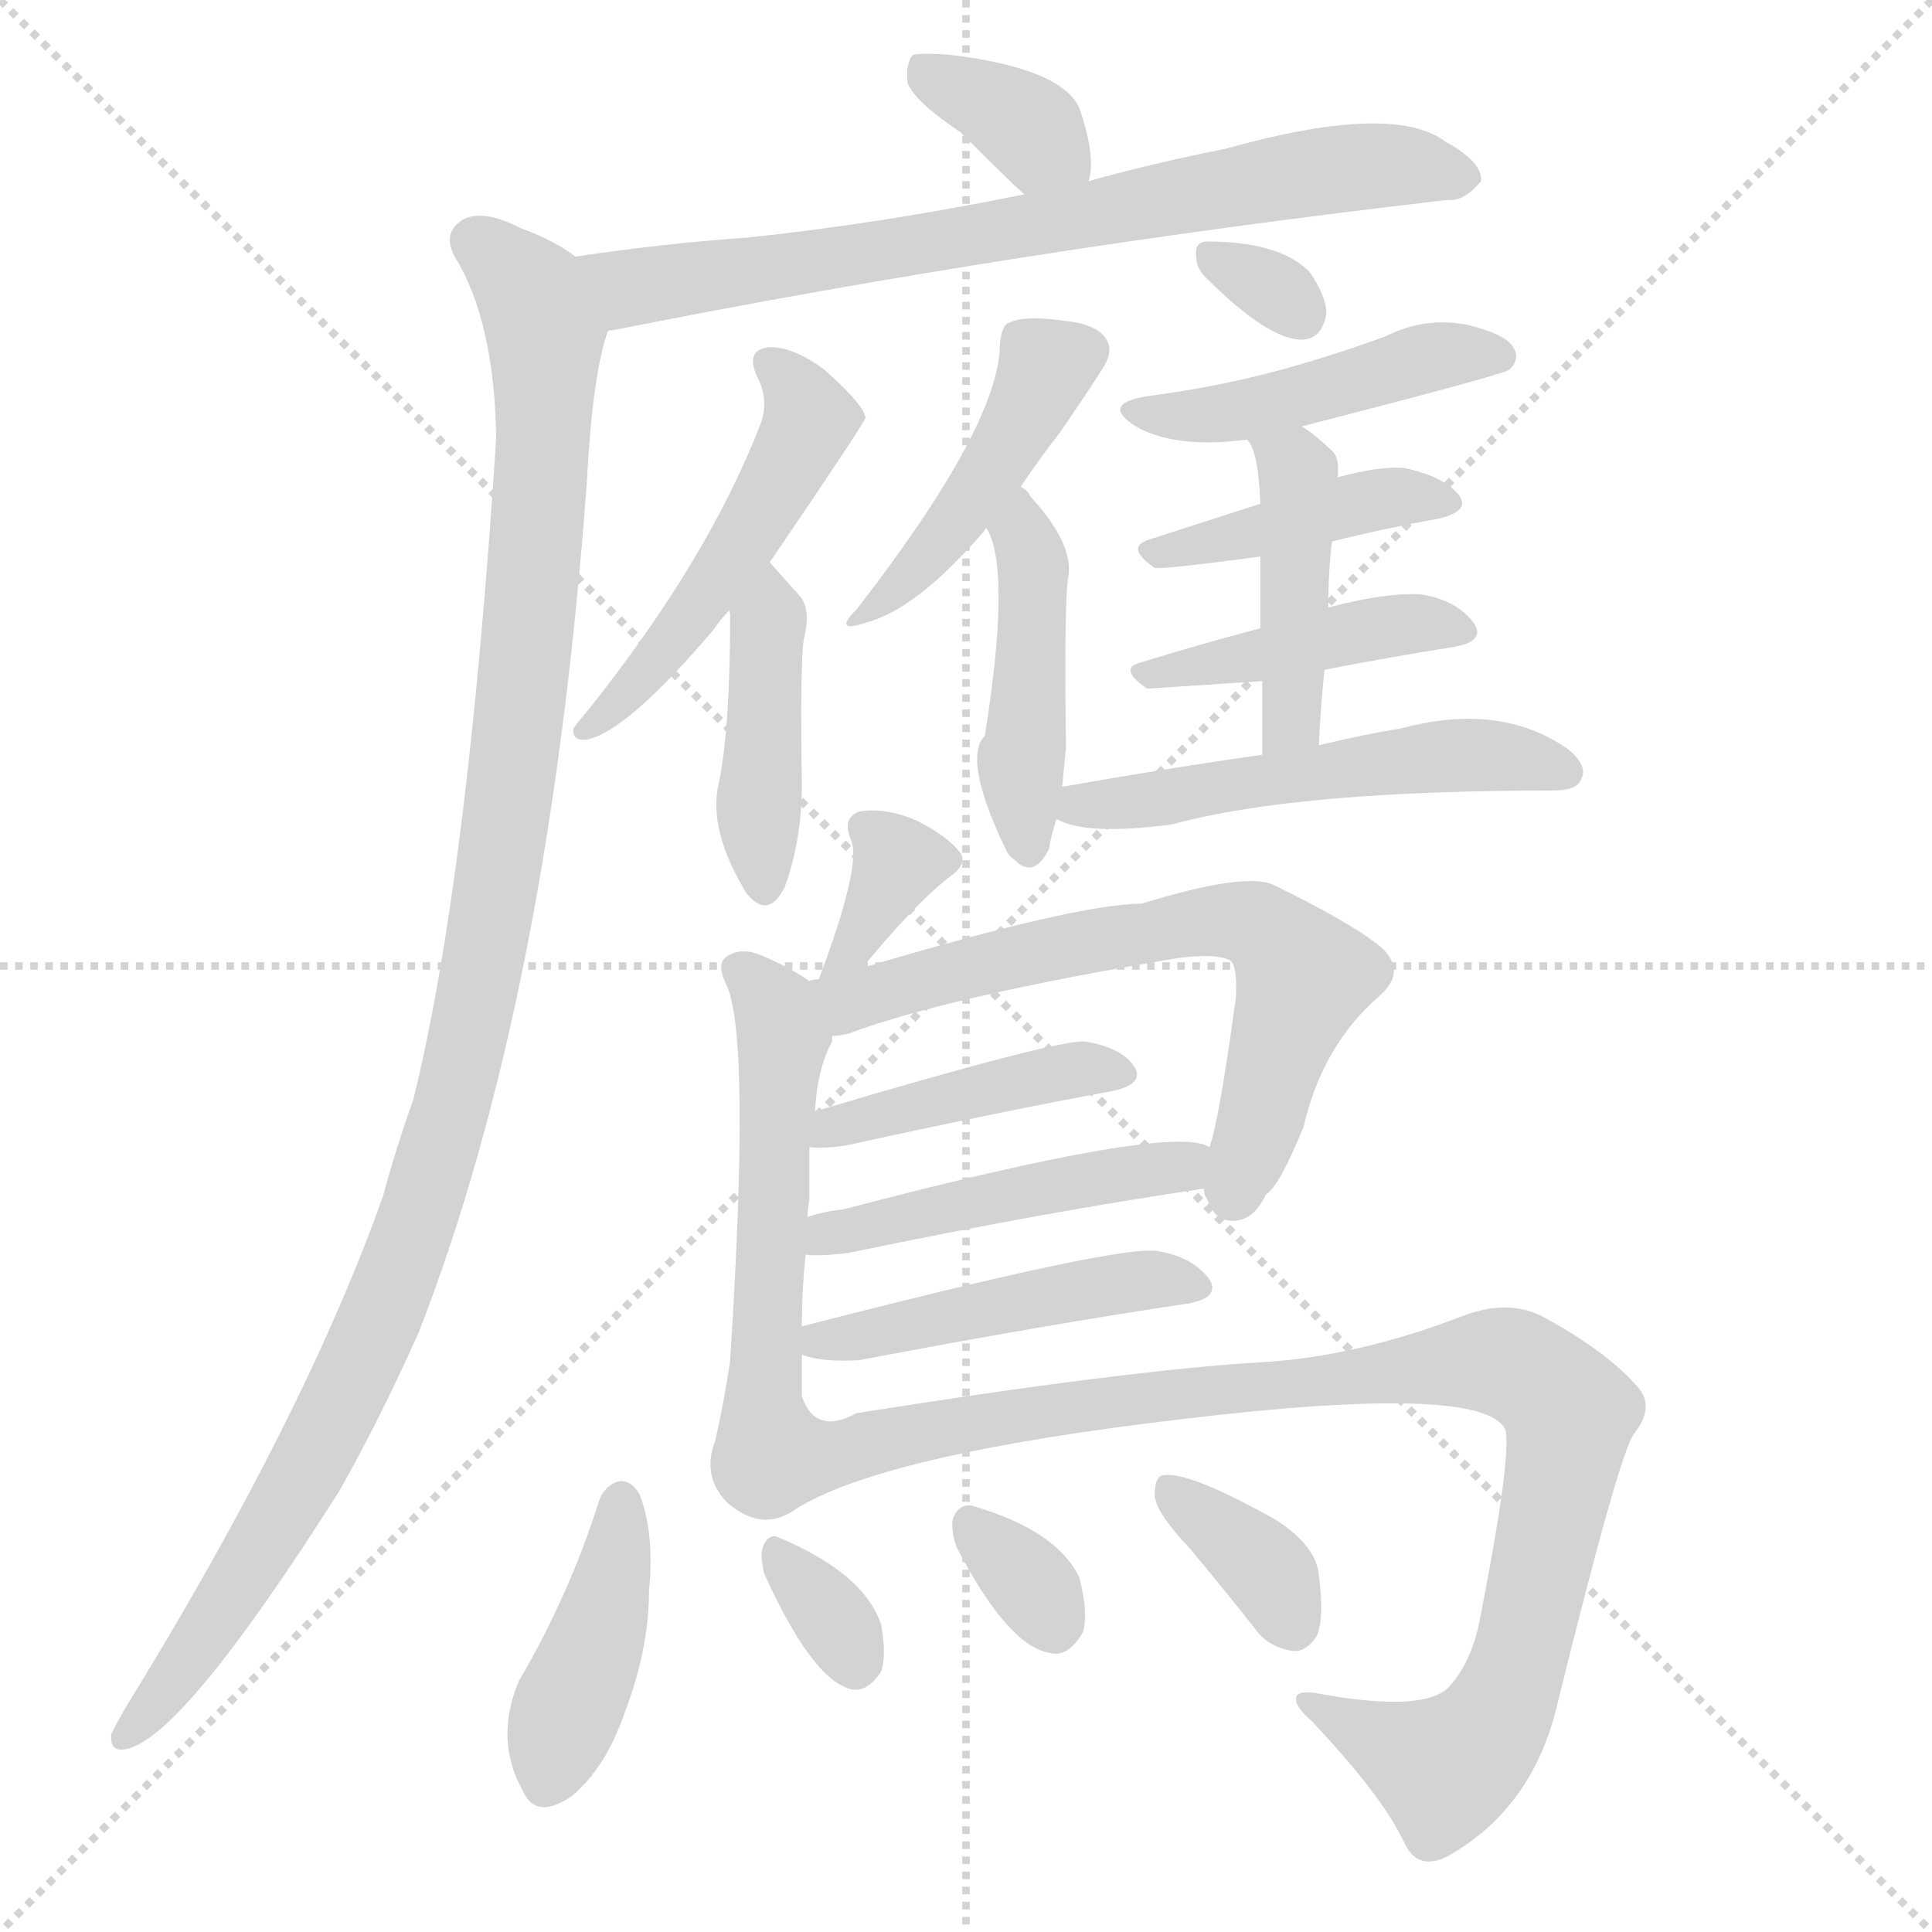 <svg version="1.1" viewBox="0 0 1024 1024" xmlns="http://www.w3.org/2000/svg">
  <g stroke="lightgray" stroke-dasharray="1,1" stroke-width="1" transform="scale(4, 4)">
    <line x1="0" y1="0" x2="256" y2="256"></line>
    <line x1="256" y1="0" x2="0" y2="256"></line>
    <line x1="128" y1="0" x2="128" y2="256"></line>
    <line x1="0" y1="128" x2="256" y2="128"></line>
  </g>
  <g transform="scale(1, -1) translate(0, -900)">
    <style type="text/css">@keyframes keyframes0 {from {stroke: black;stroke-dashoffset: 354;stroke-width: 128;}
	1% {animation-timing-function: step-end;stroke: black;stroke-dashoffset: 0;stroke-width: 128;}
	3% {stroke: black;stroke-width: 1024;}
	100% {stroke: black;stroke-width: 1024;}}
#make-me-a-hanzi-animation-0 {animation: keyframes0 16s both;animation-delay: 0s;animation-timing-function: linear;animation-iteration-count: infinite;}
@keyframes keyframes1 {from {stroke: black;stroke-dashoffset: 726;stroke-width: 128;}
	3% {animation-timing-function: step-end;stroke: black;stroke-dashoffset: 0;stroke-width: 128;}
	5% {stroke: black;stroke-width: 1024;}
	97% {stroke: black;stroke-width: 1024;}
	98% {stroke: lightgray;stroke-width: 1024;}
	to {stroke: lightgray;stroke-width: 1024;}}
#make-me-a-hanzi-animation-1 {animation: keyframes1 16s both;animation-delay: .48s;animation-timing-function: linear;animation-iteration-count: infinite;}
@keyframes keyframes2 {from {stroke: black;stroke-dashoffset: 1111;stroke-width: 128;}
	5% {animation-timing-function: step-end;stroke: black;stroke-dashoffset: 0;stroke-width: 128;}
	7% {stroke: black;stroke-width: 1024;}
	92% {stroke: black;stroke-width: 1024;}
	93% {stroke: lightgray;stroke-width: 1024;}
	to {stroke: lightgray;stroke-width: 1024;}}
#make-me-a-hanzi-animation-2 {animation: keyframes2 16s both;animation-delay: 1.28s;animation-timing-function: linear;animation-iteration-count: infinite;}
@keyframes keyframes3 {from {stroke: black;stroke-dashoffset: 495;stroke-width: 128;}
	2% {animation-timing-function: step-end;stroke: black;stroke-dashoffset: 0;stroke-width: 128;}
	4% {stroke: black;stroke-width: 1024;}
	85% {stroke: black;stroke-width: 1024;}
	86% {stroke: lightgray;stroke-width: 1024;}
	to {stroke: lightgray;stroke-width: 1024;}}
#make-me-a-hanzi-animation-3 {animation: keyframes3 16s both;animation-delay: 2.4s;animation-timing-function: linear;animation-iteration-count: infinite;}
@keyframes keyframes4 {from {stroke: black;stroke-dashoffset: 420;stroke-width: 128;}
	1% {animation-timing-function: step-end;stroke: black;stroke-dashoffset: 0;stroke-width: 128;}
	3% {stroke: black;stroke-width: 1024;}
	81% {stroke: black;stroke-width: 1024;}
	82% {stroke: lightgray;stroke-width: 1024;}
	to {stroke: lightgray;stroke-width: 1024;}}
#make-me-a-hanzi-animation-4 {animation: keyframes4 16s both;animation-delay: 3.04s;animation-timing-function: linear;animation-iteration-count: infinite;}
@keyframes keyframes5 {from {stroke: black;stroke-dashoffset: 437;stroke-width: 128;}
	1% {animation-timing-function: step-end;stroke: black;stroke-dashoffset: 0;stroke-width: 128;}
	3% {stroke: black;stroke-width: 1024;}
	78% {stroke: black;stroke-width: 1024;}
	79% {stroke: lightgray;stroke-width: 1024;}
	to {stroke: lightgray;stroke-width: 1024;}}
#make-me-a-hanzi-animation-5 {animation: keyframes5 16s both;animation-delay: 3.52s;animation-timing-function: linear;animation-iteration-count: infinite;}
@keyframes keyframes6 {from {stroke: black;stroke-dashoffset: 441;stroke-width: 128;}
	1% {animation-timing-function: step-end;stroke: black;stroke-dashoffset: 0;stroke-width: 128;}
	3% {stroke: black;stroke-width: 1024;}
	75% {stroke: black;stroke-width: 1024;}
	76% {stroke: lightgray;stroke-width: 1024;}
	to {stroke: lightgray;stroke-width: 1024;}}
#make-me-a-hanzi-animation-6 {animation: keyframes6 16s both;animation-delay: 4s;animation-timing-function: linear;animation-iteration-count: infinite;}
@keyframes keyframes7 {from {stroke: black;stroke-dashoffset: 308;stroke-width: 128;}
	1% {animation-timing-function: step-end;stroke: black;stroke-dashoffset: 0;stroke-width: 128;}
	3% {stroke: black;stroke-width: 1024;}
	72% {stroke: black;stroke-width: 1024;}
	73% {stroke: lightgray;stroke-width: 1024;}
	to {stroke: lightgray;stroke-width: 1024;}}
#make-me-a-hanzi-animation-7 {animation: keyframes7 16s both;animation-delay: 4.48s;animation-timing-function: linear;animation-iteration-count: infinite;}
@keyframes keyframes8 {from {stroke: black;stroke-dashoffset: 454;stroke-width: 128;}
	1% {animation-timing-function: step-end;stroke: black;stroke-dashoffset: 0;stroke-width: 128;}
	3% {stroke: black;stroke-width: 1024;}
	69% {stroke: black;stroke-width: 1024;}
	70% {stroke: lightgray;stroke-width: 1024;}
	to {stroke: lightgray;stroke-width: 1024;}}
#make-me-a-hanzi-animation-8 {animation: keyframes8 16s both;animation-delay: 4.96s;animation-timing-function: linear;animation-iteration-count: infinite;}
@keyframes keyframes9 {from {stroke: black;stroke-dashoffset: 411;stroke-width: 128;}
	1% {animation-timing-function: step-end;stroke: black;stroke-dashoffset: 0;stroke-width: 128;}
	3% {stroke: black;stroke-width: 1024;}
	66% {stroke: black;stroke-width: 1024;}
	67% {stroke: lightgray;stroke-width: 1024;}
	to {stroke: lightgray;stroke-width: 1024;}}
#make-me-a-hanzi-animation-9 {animation: keyframes9 16s both;animation-delay: 5.44s;animation-timing-function: linear;animation-iteration-count: infinite;}
@keyframes keyframes10 {from {stroke: black;stroke-dashoffset: 420;stroke-width: 128;}
	1% {animation-timing-function: step-end;stroke: black;stroke-dashoffset: 0;stroke-width: 128;}
	3% {stroke: black;stroke-width: 1024;}
	63% {stroke: black;stroke-width: 1024;}
	64% {stroke: lightgray;stroke-width: 1024;}
	to {stroke: lightgray;stroke-width: 1024;}}
#make-me-a-hanzi-animation-10 {animation: keyframes10 16s both;animation-delay: 5.92s;animation-timing-function: linear;animation-iteration-count: infinite;}
@keyframes keyframes11 {from {stroke: black;stroke-dashoffset: 427;stroke-width: 128;}
	1% {animation-timing-function: step-end;stroke: black;stroke-dashoffset: 0;stroke-width: 128;}
	3% {stroke: black;stroke-width: 1024;}
	60% {stroke: black;stroke-width: 1024;}
	61% {stroke: lightgray;stroke-width: 1024;}
	to {stroke: lightgray;stroke-width: 1024;}}
#make-me-a-hanzi-animation-11 {animation: keyframes11 16s both;animation-delay: 6.4s;animation-timing-function: linear;animation-iteration-count: infinite;}
@keyframes keyframes12 {from {stroke: black;stroke-dashoffset: 522;stroke-width: 128;}
	2% {animation-timing-function: step-end;stroke: black;stroke-dashoffset: 0;stroke-width: 128;}
	4% {stroke: black;stroke-width: 1024;}
	57% {stroke: black;stroke-width: 1024;}
	58% {stroke: lightgray;stroke-width: 1024;}
	to {stroke: lightgray;stroke-width: 1024;}}
#make-me-a-hanzi-animation-12 {animation: keyframes12 16s both;animation-delay: 6.88s;animation-timing-function: linear;animation-iteration-count: infinite;}
@keyframes keyframes13 {from {stroke: black;stroke-dashoffset: 332;stroke-width: 128;}
	1% {animation-timing-function: step-end;stroke: black;stroke-dashoffset: 0;stroke-width: 128;}
	3% {stroke: black;stroke-width: 1024;}
	53% {stroke: black;stroke-width: 1024;}
	54% {stroke: lightgray;stroke-width: 1024;}
	to {stroke: lightgray;stroke-width: 1024;}}
#make-me-a-hanzi-animation-13 {animation: keyframes13 16s both;animation-delay: 7.52s;animation-timing-function: linear;animation-iteration-count: infinite;}
@keyframes keyframes14 {from {stroke: black;stroke-dashoffset: 546;stroke-width: 128;}
	2% {animation-timing-function: step-end;stroke: black;stroke-dashoffset: 0;stroke-width: 128;}
	4% {stroke: black;stroke-width: 1024;}
	50% {stroke: black;stroke-width: 1024;}
	51% {stroke: lightgray;stroke-width: 1024;}
	to {stroke: lightgray;stroke-width: 1024;}}
#make-me-a-hanzi-animation-14 {animation: keyframes14 16s both;animation-delay: 8s;animation-timing-function: linear;animation-iteration-count: infinite;}
@keyframes keyframes15 {from {stroke: black;stroke-dashoffset: 653;stroke-width: 128;}
	3% {animation-timing-function: step-end;stroke: black;stroke-dashoffset: 0;stroke-width: 128;}
	5% {stroke: black;stroke-width: 1024;}
	46% {stroke: black;stroke-width: 1024;}
	47% {stroke: lightgray;stroke-width: 1024;}
	to {stroke: lightgray;stroke-width: 1024;}}
#make-me-a-hanzi-animation-15 {animation: keyframes15 16s both;animation-delay: 8.64s;animation-timing-function: linear;animation-iteration-count: infinite;}
@keyframes keyframes16 {from {stroke: black;stroke-dashoffset: 425;stroke-width: 128;}
	1% {animation-timing-function: step-end;stroke: black;stroke-dashoffset: 0;stroke-width: 128;}
	3% {stroke: black;stroke-width: 1024;}
	41% {stroke: black;stroke-width: 1024;}
	42% {stroke: lightgray;stroke-width: 1024;}
	to {stroke: lightgray;stroke-width: 1024;}}
#make-me-a-hanzi-animation-16 {animation: keyframes16 16s both;animation-delay: 9.44s;animation-timing-function: linear;animation-iteration-count: infinite;}
@keyframes keyframes17 {from {stroke: black;stroke-dashoffset: 468;stroke-width: 128;}
	2% {animation-timing-function: step-end;stroke: black;stroke-dashoffset: 0;stroke-width: 128;}
	4% {stroke: black;stroke-width: 1024;}
	38% {stroke: black;stroke-width: 1024;}
	39% {stroke: lightgray;stroke-width: 1024;}
	to {stroke: lightgray;stroke-width: 1024;}}
#make-me-a-hanzi-animation-17 {animation: keyframes17 16s both;animation-delay: 9.92s;animation-timing-function: linear;animation-iteration-count: infinite;}
@keyframes keyframes18 {from {stroke: black;stroke-dashoffset: 458;stroke-width: 128;}
	1% {animation-timing-function: step-end;stroke: black;stroke-dashoffset: 0;stroke-width: 128;}
	3% {stroke: black;stroke-width: 1024;}
	34% {stroke: black;stroke-width: 1024;}
	35% {stroke: lightgray;stroke-width: 1024;}
	to {stroke: lightgray;stroke-width: 1024;}}
#make-me-a-hanzi-animation-18 {animation: keyframes18 16s both;animation-delay: 10.56s;animation-timing-function: linear;animation-iteration-count: infinite;}
@keyframes keyframes19 {from {stroke: black;stroke-dashoffset: 969;stroke-width: 128;}
	4% {animation-timing-function: step-end;stroke: black;stroke-dashoffset: 0;stroke-width: 128;}
	6% {stroke: black;stroke-width: 1024;}
	31% {stroke: black;stroke-width: 1024;}
	32% {stroke: lightgray;stroke-width: 1024;}
	to {stroke: lightgray;stroke-width: 1024;}}
#make-me-a-hanzi-animation-19 {animation: keyframes19 16s both;animation-delay: 11.04s;animation-timing-function: linear;animation-iteration-count: infinite;}
@keyframes keyframes20 {from {stroke: black;stroke-dashoffset: 408;stroke-width: 128;}
	1% {animation-timing-function: step-end;stroke: black;stroke-dashoffset: 0;stroke-width: 128;}
	3% {stroke: black;stroke-width: 1024;}
	25% {stroke: black;stroke-width: 1024;}
	26% {stroke: lightgray;stroke-width: 1024;}
	to {stroke: lightgray;stroke-width: 1024;}}
#make-me-a-hanzi-animation-20 {animation: keyframes20 16s both;animation-delay: 12s;animation-timing-function: linear;animation-iteration-count: infinite;}
@keyframes keyframes21 {from {stroke: black;stroke-dashoffset: 322;stroke-width: 128;}
	1% {animation-timing-function: step-end;stroke: black;stroke-dashoffset: 0;stroke-width: 128;}
	3% {stroke: black;stroke-width: 1024;}
	22% {stroke: black;stroke-width: 1024;}
	23% {stroke: lightgray;stroke-width: 1024;}
	to {stroke: lightgray;stroke-width: 1024;}}
#make-me-a-hanzi-animation-21 {animation: keyframes21 16s both;animation-delay: 12.48s;animation-timing-function: linear;animation-iteration-count: infinite;}
@keyframes keyframes22 {from {stroke: black;stroke-dashoffset: 321;stroke-width: 128;}
	1% {animation-timing-function: step-end;stroke: black;stroke-dashoffset: 0;stroke-width: 128;}
	3% {stroke: black;stroke-width: 1024;}
	19% {stroke: black;stroke-width: 1024;}
	20% {stroke: lightgray;stroke-width: 1024;}
	to {stroke: lightgray;stroke-width: 1024;}}
#make-me-a-hanzi-animation-22 {animation: keyframes22 16s both;animation-delay: 12.96s;animation-timing-function: linear;animation-iteration-count: infinite;}
@keyframes keyframes23 {from {stroke: black;stroke-dashoffset: 354;stroke-width: 128;}
	1% {animation-timing-function: step-end;stroke: black;stroke-dashoffset: 0;stroke-width: 128;}
	3% {stroke: black;stroke-width: 1024;}
	16% {stroke: black;stroke-width: 1024;}
	17% {stroke: lightgray;stroke-width: 1024;}
	to {stroke: lightgray;stroke-width: 1024;}}
#make-me-a-hanzi-animation-23 {animation: keyframes23 16s both;animation-delay: 13.44s;animation-timing-function: linear;animation-iteration-count: infinite;}</style>
    
      <path d="M 577 804 Q 581 817 572 843 Q 562 864 503 871 Q 490 872 484 871 Q 480 867 481 856 Q 485 846 509 830 Q 539 800 543 797 C 566 777 571 775 577 804 Z" fill="lightgray"></path>
    
      <path d="M 322 724 Q 322 725 325 725 Q 541 768 767 794 Q 776 793 785 804 Q 786 814 766 825 Q 738 846 649 821 Q 613 814 577 804 L 543 797 Q 464 781 395 774 Q 352 771 305 764 C 275 760 293 717 322 724 Z" fill="lightgray"></path>
    
      <path d="M 305 764 Q 293 773 276 779 Q 257 789 246 784 Q 234 777 241 764 Q 262 730 263 668 Q 248 434 219 317 Q 210 292 203 266 Q 161 148 66 -6 Q 62 -13 59 -19 Q 58 -29 67 -27 Q 97 -21 180 110 Q 202 149 222 194 Q 291 371 311 644 Q 314 701 322 724 C 328 751 328 751 305 764 Z" fill="lightgray"></path>
    
      <path d="M 408 602 Q 457 674 459 679 Q 458 680 458 681 Q 455 688 437 704 Q 421 716 408 716 Q 395 715 401 701 Q 408 688 403 675 Q 375 603 312 524 Q 306 517 304 514 Q 303 507 311 508 Q 332 512 378 566 Q 382 572 387 577 L 408 602 Z" fill="lightgray"></path>
    
      <path d="M 387 577 Q 386 576 387 575 Q 387 514 381 485 Q 375 460 396 426 L 398 424 Q 408 414 416 430 Q 425 455 425 484 Q 424 547 426 561 Q 430 577 424 584 Q 415 594 408 602 C 388 625 387 607 387 577 Z" fill="lightgray"></path>
    
      <path d="M 541 642 Q 551 657 562 671 Q 577 693 584 704 Q 590 713 587 719 Q 583 728 564 730 Q 543 733 535 729 Q 531 728 530 718 Q 530 675 454 577 Q 441 564 459 570 Q 486 577 522 619 Q 522 620 523 620 L 541 642 Z" fill="lightgray"></path>
    
      <path d="M 563 483 Q 564 493 565 504 Q 564 577 566 593 Q 570 611 546 637 Q 545 640 541 642 C 519 662 511 647 523 620 Q 536 598 522 510 Q 510 498 533 450 Q 534 447 538 444 Q 548 434 556 450 Q 557 457 560 466 L 563 483 Z" fill="lightgray"></path>
    
      <path d="M 639 753 Q 673 719 691 720 Q 701 721 703 734 Q 703 743 694 756 Q 678 772 640 772 Q 633 772 634 764 Q 634 758 639 753 Z" fill="lightgray"></path>
    
      <path d="M 690 674 Q 795 701 800 704 Q 806 710 802 716 Q 798 723 777 728 Q 755 732 735 722 Q 708 712 679 704 Q 646 695 608 690 Q 583 686 602 674 Q 623 662 661 667 L 690 674 Z" fill="lightgray"></path>
    
      <path d="M 706 613 Q 734 620 762 625 Q 780 629 773 638 Q 764 648 744 652 Q 731 653 709 647 L 668 633 Q 637 623 609 614 Q 596 610 612 599 Q 615 598 668 605 L 706 613 Z" fill="lightgray"></path>
    
      <path d="M 702 545 Q 738 552 770 557 Q 788 560 781 570 Q 772 582 753 585 Q 734 586 704 578 L 668 567 Q 634 558 605 549 Q 592 546 608 535 L 669 539 L 702 545 Z" fill="lightgray"></path>
    
      <path d="M 699 505 Q 700 526 702 545 L 704 578 Q 704 597 706 613 L 709 647 Q 710 656 707 660 Q 698 669 690 674 C 665 691 646 693 661 667 Q 667 661 668 633 L 668 605 Q 668 590 668 567 L 669 539 Q 669 523 669 500 C 669 470 697 475 699 505 Z" fill="lightgray"></path>
    
      <path d="M 669 500 Q 620 493 563 483 C 533 478 532 477 560 466 Q 575 457 621 463 Q 687 481 823 481 Q 836 481 838 487 Q 842 494 831 503 Q 795 528 743 514 Q 724 511 699 505 L 669 500 Z" fill="lightgray"></path>
    
      <path d="M 457 387 Q 485 421 503 435 Q 513 442 509 448 Q 502 457 486 465 Q 470 472 456 470 Q 446 467 451 455 Q 457 442 434 381 C 423 353 438 364 457 387 Z" fill="lightgray"></path>
    
      <path d="M 425 197 Q 425 216 427 235 L 428 255 Q 428 259 429 264 Q 429 279 429 292 L 432 311 Q 433 333 441 348 Q 441 349 441 351 C 447 369 447 369 429 380 Q 419 387 405 393 Q 392 399 384 392 Q 380 388 385 378 Q 398 351 387 179 Q 384 158 379 136 Q 372 118 385 104 Q 403 88 420 99 C 425 101 425 130 425 160 Q 425 170 425 182 L 425 197 Z" fill="lightgray"></path>
    
      <path d="M 638 270 Q 638 267 640 264 Q 644 252 655 253 Q 665 254 671 267 Q 678 271 691 303 Q 701 346 731 372 Q 746 385 732 398 Q 716 411 675 431 Q 660 438 605 421 Q 571 421 457 387 L 434 381 Q 431 381 429 380 C 400 373 412 345 441 351 Q 447 351 452 353 Q 504 372 623 392 Q 644 395 652 391 Q 656 388 655 371 Q 646 305 641 292 L 638 270 Z" fill="lightgray"></path>
    
      <path d="M 429 292 Q 436 291 449 293 Q 531 311 591 322 Q 607 326 601 335 Q 594 345 575 348 Q 560 349 432 311 C 403 302 399 294 429 292 Z" fill="lightgray"></path>
    
      <path d="M 427 235 Q 434 234 450 236 Q 556 258 638 270 C 668 274 669 282 641 292 Q 622 305 447 259 Q 437 258 428 255 C 399 247 397 236 427 235 Z" fill="lightgray"></path>
    
      <path d="M 425 182 Q 435 178 455 179 Q 555 198 629 209 Q 647 212 641 222 Q 632 234 613 237 Q 592 240 425 197 C 397 190 397 190 425 182 Z" fill="lightgray"></path>
    
      <path d="M 420 99 Q 465 129 628 148 Q 787 167 798 142 Q 801 127 785 45 Q 781 21 769 7 Q 757 -8 701 2 Q 686 5 687 -1 Q 687 -5 695 -12 Q 732 -51 744 -76 Q 751 -92 767 -84 Q 810 -60 824 -9 Q 858 129 866 140 Q 878 155 867 166 Q 851 184 818 202 Q 799 212 774 202 Q 719 181 669 178 Q 599 174 454 151 Q 432 139 425 160 C 401 178 393 85 420 99 Z" fill="lightgray"></path>
    
      <path d="M 318 106 Q 302 55 275 9 Q 262 -22 277 -49 Q 284 -65 303 -52 Q 321 -37 331 -8 Q 344 26 344 57 Q 347 87 339 108 Q 335 115 329 115 Q 322 114 318 106 Z" fill="lightgray"></path>
    
      <path d="M 405 66 Q 430 11 450 5 Q 459 2 467 14 Q 470 23 467 39 Q 458 66 413 85 Q 407 88 404 79 Q 403 75 405 66 Z" fill="lightgray"></path>
    
      <path d="M 507 80 Q 534 28 556 24 Q 566 21 574 35 Q 577 45 572 64 Q 560 89 515 102 Q 508 103 505 95 Q 504 88 507 80 Z" fill="lightgray"></path>
    
      <path d="M 630 80 Q 646 61 665 37 Q 672 27 685 25 Q 692 24 698 33 Q 702 43 699 65 Q 698 80 677 94 Q 629 121 616 118 Q 612 117 612 107 Q 613 98 630 80 Z" fill="lightgray"></path>
    
    
      <clipPath id="make-me-a-hanzi-clip-0">
        <path d="M 577 804 Q 581 817 572 843 Q 562 864 503 871 Q 490 872 484 871 Q 480 867 481 856 Q 485 846 509 830 Q 539 800 543 797 C 566 777 571 775 577 804 Z"></path>
      </clipPath>
      <path clip-path="url(#make-me-a-hanzi-clip-23)" d="M 619 111 L 670 69 L 684 40" fill="none" id="make-me-a-hanzi-animation-23" stroke-dasharray="226 452" stroke-linecap="round"></path>
<path clip-path="url(#make-me-a-hanzi-clip-22)" d="M 517 89 L 546 62 L 559 40" fill="none" id="make-me-a-hanzi-animation-22" stroke-dasharray="193 386" stroke-linecap="round"></path>
<path clip-path="url(#make-me-a-hanzi-clip-21)" d="M 414 73 L 442 42 L 453 20" fill="none" id="make-me-a-hanzi-animation-21" stroke-dasharray="194 388" stroke-linecap="round"></path>
<path clip-path="url(#make-me-a-hanzi-clip-20)" d="M 329 104 L 322 52 L 291 -43" fill="none" id="make-me-a-hanzi-animation-20" stroke-dasharray="280 560" stroke-linecap="round"></path>
<path clip-path="url(#make-me-a-hanzi-clip-19)" d="M 428 152 L 432 136 L 444 130 L 486 142 L 604 160 L 667 162 L 789 179 L 811 172 L 832 146 L 815 58 L 794 -8 L 766 -37 L 695 -4" fill="none" id="make-me-a-hanzi-animation-19" stroke-dasharray="841 1682" stroke-linecap="round"></path>
<path clip-path="url(#make-me-a-hanzi-clip-18)" d="M 433 190 L 601 221 L 632 218" fill="none" id="make-me-a-hanzi-animation-18" stroke-dasharray="330 660" stroke-linecap="round"></path>
<path clip-path="url(#make-me-a-hanzi-clip-17)" d="M 432 240 L 462 254 L 474 252 L 637 287" fill="none" id="make-me-a-hanzi-animation-17" stroke-dasharray="340 680" stroke-linecap="round"></path>
<path clip-path="url(#make-me-a-hanzi-clip-16)" d="M 433 296 L 446 308 L 455 305 L 563 332 L 593 331" fill="none" id="make-me-a-hanzi-animation-16" stroke-dasharray="297 594" stroke-linecap="round"></path>
<path clip-path="url(#make-me-a-hanzi-clip-15)" d="M 433 373 L 451 369 L 619 410 L 666 410 L 691 382 L 653 267" fill="none" id="make-me-a-hanzi-animation-15" stroke-dasharray="525 1050" stroke-linecap="round"></path>
<path clip-path="url(#make-me-a-hanzi-clip-14)" d="M 392 386 L 412 364 L 415 350 L 400 126 L 410 107" fill="none" id="make-me-a-hanzi-animation-14" stroke-dasharray="418 836" stroke-linecap="round"></path>
<path clip-path="url(#make-me-a-hanzi-clip-13)" d="M 498 445 L 474 440 L 449 395" fill="none" id="make-me-a-hanzi-animation-13" stroke-dasharray="204 408" stroke-linecap="round"></path>
<path clip-path="url(#make-me-a-hanzi-clip-12)" d="M 567 469 L 770 500 L 830 491" fill="none" id="make-me-a-hanzi-animation-12" stroke-dasharray="394 788" stroke-linecap="round"></path>
<path clip-path="url(#make-me-a-hanzi-clip-11)" d="M 669 667 L 688 649 L 685 527 L 675 507" fill="none" id="make-me-a-hanzi-animation-11" stroke-dasharray="299 598" stroke-linecap="round"></path>
<path clip-path="url(#make-me-a-hanzi-clip-10)" d="M 613 543 L 739 569 L 774 565" fill="none" id="make-me-a-hanzi-animation-10" stroke-dasharray="292 584" stroke-linecap="round"></path>
<path clip-path="url(#make-me-a-hanzi-clip-9)" d="M 614 607 L 655 613 L 731 636 L 765 633" fill="none" id="make-me-a-hanzi-animation-9" stroke-dasharray="283 566" stroke-linecap="round"></path>
<path clip-path="url(#make-me-a-hanzi-clip-8)" d="M 603 683 L 648 681 L 699 690 L 769 713 L 796 711" fill="none" id="make-me-a-hanzi-animation-8" stroke-dasharray="326 652" stroke-linecap="round"></path>
<path clip-path="url(#make-me-a-hanzi-clip-7)" d="M 645 762 L 689 734" fill="none" id="make-me-a-hanzi-animation-7" stroke-dasharray="180 360" stroke-linecap="round"></path>
<path clip-path="url(#make-me-a-hanzi-clip-6)" d="M 539 635 L 548 591 L 541 496 L 546 451" fill="none" id="make-me-a-hanzi-animation-6" stroke-dasharray="313 626" stroke-linecap="round"></path>
<path clip-path="url(#make-me-a-hanzi-clip-5)" d="M 575 714 L 554 704 L 505 620 L 462 578" fill="none" id="make-me-a-hanzi-animation-5" stroke-dasharray="309 618" stroke-linecap="round"></path>
<path clip-path="url(#make-me-a-hanzi-clip-4)" d="M 408 595 L 402 476 L 406 431" fill="none" id="make-me-a-hanzi-animation-4" stroke-dasharray="292 584" stroke-linecap="round"></path>
<path clip-path="url(#make-me-a-hanzi-clip-3)" d="M 407 707 L 429 681 L 414 644 L 362 565 L 312 516" fill="none" id="make-me-a-hanzi-animation-3" stroke-dasharray="367 734" stroke-linecap="round"></path>
<path clip-path="url(#make-me-a-hanzi-clip-2)" d="M 251 772 L 282 744 L 289 722 L 289 688 L 267 460 L 243 325 L 214 232 L 173 140 L 134 71 L 67 -19" fill="none" id="make-me-a-hanzi-animation-2" stroke-dasharray="983 1966" stroke-linecap="round"></path>
<path clip-path="url(#make-me-a-hanzi-clip-1)" d="M 314 760 L 334 748 L 486 769 L 684 808 L 747 812 L 775 806" fill="none" id="make-me-a-hanzi-animation-1" stroke-dasharray="598 1196" stroke-linecap="round"></path>
<path clip-path="url(#make-me-a-hanzi-clip-0)" d="M 488 862 L 528 844 L 570 810" fill="none" id="make-me-a-hanzi-animation-0" stroke-dasharray="226 452" stroke-linecap="round"></path>
    
      <clipPath id="make-me-a-hanzi-clip-1">
        <path d="M 322 724 Q 322 725 325 725 Q 541 768 767 794 Q 776 793 785 804 Q 786 814 766 825 Q 738 846 649 821 Q 613 814 577 804 L 543 797 Q 464 781 395 774 Q 352 771 305 764 C 275 760 293 717 322 724 Z"></path>
      </clipPath>
      
    
      <clipPath id="make-me-a-hanzi-clip-2">
        <path d="M 305 764 Q 293 773 276 779 Q 257 789 246 784 Q 234 777 241 764 Q 262 730 263 668 Q 248 434 219 317 Q 210 292 203 266 Q 161 148 66 -6 Q 62 -13 59 -19 Q 58 -29 67 -27 Q 97 -21 180 110 Q 202 149 222 194 Q 291 371 311 644 Q 314 701 322 724 C 328 751 328 751 305 764 Z"></path>
      </clipPath>
      
    
      <clipPath id="make-me-a-hanzi-clip-3">
        <path d="M 408 602 Q 457 674 459 679 Q 458 680 458 681 Q 455 688 437 704 Q 421 716 408 716 Q 395 715 401 701 Q 408 688 403 675 Q 375 603 312 524 Q 306 517 304 514 Q 303 507 311 508 Q 332 512 378 566 Q 382 572 387 577 L 408 602 Z"></path>
      </clipPath>
      
    
      <clipPath id="make-me-a-hanzi-clip-4">
        <path d="M 387 577 Q 386 576 387 575 Q 387 514 381 485 Q 375 460 396 426 L 398 424 Q 408 414 416 430 Q 425 455 425 484 Q 424 547 426 561 Q 430 577 424 584 Q 415 594 408 602 C 388 625 387 607 387 577 Z"></path>
      </clipPath>
      
    
      <clipPath id="make-me-a-hanzi-clip-5">
        <path d="M 541 642 Q 551 657 562 671 Q 577 693 584 704 Q 590 713 587 719 Q 583 728 564 730 Q 543 733 535 729 Q 531 728 530 718 Q 530 675 454 577 Q 441 564 459 570 Q 486 577 522 619 Q 522 620 523 620 L 541 642 Z"></path>
      </clipPath>
      
    
      <clipPath id="make-me-a-hanzi-clip-6">
        <path d="M 563 483 Q 564 493 565 504 Q 564 577 566 593 Q 570 611 546 637 Q 545 640 541 642 C 519 662 511 647 523 620 Q 536 598 522 510 Q 510 498 533 450 Q 534 447 538 444 Q 548 434 556 450 Q 557 457 560 466 L 563 483 Z"></path>
      </clipPath>
      
    
      <clipPath id="make-me-a-hanzi-clip-7">
        <path d="M 639 753 Q 673 719 691 720 Q 701 721 703 734 Q 703 743 694 756 Q 678 772 640 772 Q 633 772 634 764 Q 634 758 639 753 Z"></path>
      </clipPath>
      
    
      <clipPath id="make-me-a-hanzi-clip-8">
        <path d="M 690 674 Q 795 701 800 704 Q 806 710 802 716 Q 798 723 777 728 Q 755 732 735 722 Q 708 712 679 704 Q 646 695 608 690 Q 583 686 602 674 Q 623 662 661 667 L 690 674 Z"></path>
      </clipPath>
      
    
      <clipPath id="make-me-a-hanzi-clip-9">
        <path d="M 706 613 Q 734 620 762 625 Q 780 629 773 638 Q 764 648 744 652 Q 731 653 709 647 L 668 633 Q 637 623 609 614 Q 596 610 612 599 Q 615 598 668 605 L 706 613 Z"></path>
      </clipPath>
      
    
      <clipPath id="make-me-a-hanzi-clip-10">
        <path d="M 702 545 Q 738 552 770 557 Q 788 560 781 570 Q 772 582 753 585 Q 734 586 704 578 L 668 567 Q 634 558 605 549 Q 592 546 608 535 L 669 539 L 702 545 Z"></path>
      </clipPath>
      
    
      <clipPath id="make-me-a-hanzi-clip-11">
        <path d="M 699 505 Q 700 526 702 545 L 704 578 Q 704 597 706 613 L 709 647 Q 710 656 707 660 Q 698 669 690 674 C 665 691 646 693 661 667 Q 667 661 668 633 L 668 605 Q 668 590 668 567 L 669 539 Q 669 523 669 500 C 669 470 697 475 699 505 Z"></path>
      </clipPath>
      
    
      <clipPath id="make-me-a-hanzi-clip-12">
        <path d="M 669 500 Q 620 493 563 483 C 533 478 532 477 560 466 Q 575 457 621 463 Q 687 481 823 481 Q 836 481 838 487 Q 842 494 831 503 Q 795 528 743 514 Q 724 511 699 505 L 669 500 Z"></path>
      </clipPath>
      
    
      <clipPath id="make-me-a-hanzi-clip-13">
        <path d="M 457 387 Q 485 421 503 435 Q 513 442 509 448 Q 502 457 486 465 Q 470 472 456 470 Q 446 467 451 455 Q 457 442 434 381 C 423 353 438 364 457 387 Z"></path>
      </clipPath>
      
    
      <clipPath id="make-me-a-hanzi-clip-14">
        <path d="M 425 197 Q 425 216 427 235 L 428 255 Q 428 259 429 264 Q 429 279 429 292 L 432 311 Q 433 333 441 348 Q 441 349 441 351 C 447 369 447 369 429 380 Q 419 387 405 393 Q 392 399 384 392 Q 380 388 385 378 Q 398 351 387 179 Q 384 158 379 136 Q 372 118 385 104 Q 403 88 420 99 C 425 101 425 130 425 160 Q 425 170 425 182 L 425 197 Z"></path>
      </clipPath>
      
    
      <clipPath id="make-me-a-hanzi-clip-15">
        <path d="M 638 270 Q 638 267 640 264 Q 644 252 655 253 Q 665 254 671 267 Q 678 271 691 303 Q 701 346 731 372 Q 746 385 732 398 Q 716 411 675 431 Q 660 438 605 421 Q 571 421 457 387 L 434 381 Q 431 381 429 380 C 400 373 412 345 441 351 Q 447 351 452 353 Q 504 372 623 392 Q 644 395 652 391 Q 656 388 655 371 Q 646 305 641 292 L 638 270 Z"></path>
      </clipPath>
      
    
      <clipPath id="make-me-a-hanzi-clip-16">
        <path d="M 429 292 Q 436 291 449 293 Q 531 311 591 322 Q 607 326 601 335 Q 594 345 575 348 Q 560 349 432 311 C 403 302 399 294 429 292 Z"></path>
      </clipPath>
      
    
      <clipPath id="make-me-a-hanzi-clip-17">
        <path d="M 427 235 Q 434 234 450 236 Q 556 258 638 270 C 668 274 669 282 641 292 Q 622 305 447 259 Q 437 258 428 255 C 399 247 397 236 427 235 Z"></path>
      </clipPath>
      
    
      <clipPath id="make-me-a-hanzi-clip-18">
        <path d="M 425 182 Q 435 178 455 179 Q 555 198 629 209 Q 647 212 641 222 Q 632 234 613 237 Q 592 240 425 197 C 397 190 397 190 425 182 Z"></path>
      </clipPath>
      
    
      <clipPath id="make-me-a-hanzi-clip-19">
        <path d="M 420 99 Q 465 129 628 148 Q 787 167 798 142 Q 801 127 785 45 Q 781 21 769 7 Q 757 -8 701 2 Q 686 5 687 -1 Q 687 -5 695 -12 Q 732 -51 744 -76 Q 751 -92 767 -84 Q 810 -60 824 -9 Q 858 129 866 140 Q 878 155 867 166 Q 851 184 818 202 Q 799 212 774 202 Q 719 181 669 178 Q 599 174 454 151 Q 432 139 425 160 C 401 178 393 85 420 99 Z"></path>
      </clipPath>
      
    
      <clipPath id="make-me-a-hanzi-clip-20">
        <path d="M 318 106 Q 302 55 275 9 Q 262 -22 277 -49 Q 284 -65 303 -52 Q 321 -37 331 -8 Q 344 26 344 57 Q 347 87 339 108 Q 335 115 329 115 Q 322 114 318 106 Z"></path>
      </clipPath>
      
    
      <clipPath id="make-me-a-hanzi-clip-21">
        <path d="M 405 66 Q 430 11 450 5 Q 459 2 467 14 Q 470 23 467 39 Q 458 66 413 85 Q 407 88 404 79 Q 403 75 405 66 Z"></path>
      </clipPath>
      
    
      <clipPath id="make-me-a-hanzi-clip-22">
        <path d="M 507 80 Q 534 28 556 24 Q 566 21 574 35 Q 577 45 572 64 Q 560 89 515 102 Q 508 103 505 95 Q 504 88 507 80 Z"></path>
      </clipPath>
      
    
      <clipPath id="make-me-a-hanzi-clip-23">
        <path d="M 630 80 Q 646 61 665 37 Q 672 27 685 25 Q 692 24 698 33 Q 702 43 699 65 Q 698 80 677 94 Q 629 121 616 118 Q 612 117 612 107 Q 613 98 630 80 Z"></path>
      </clipPath>
      
    
  </g>
</svg>